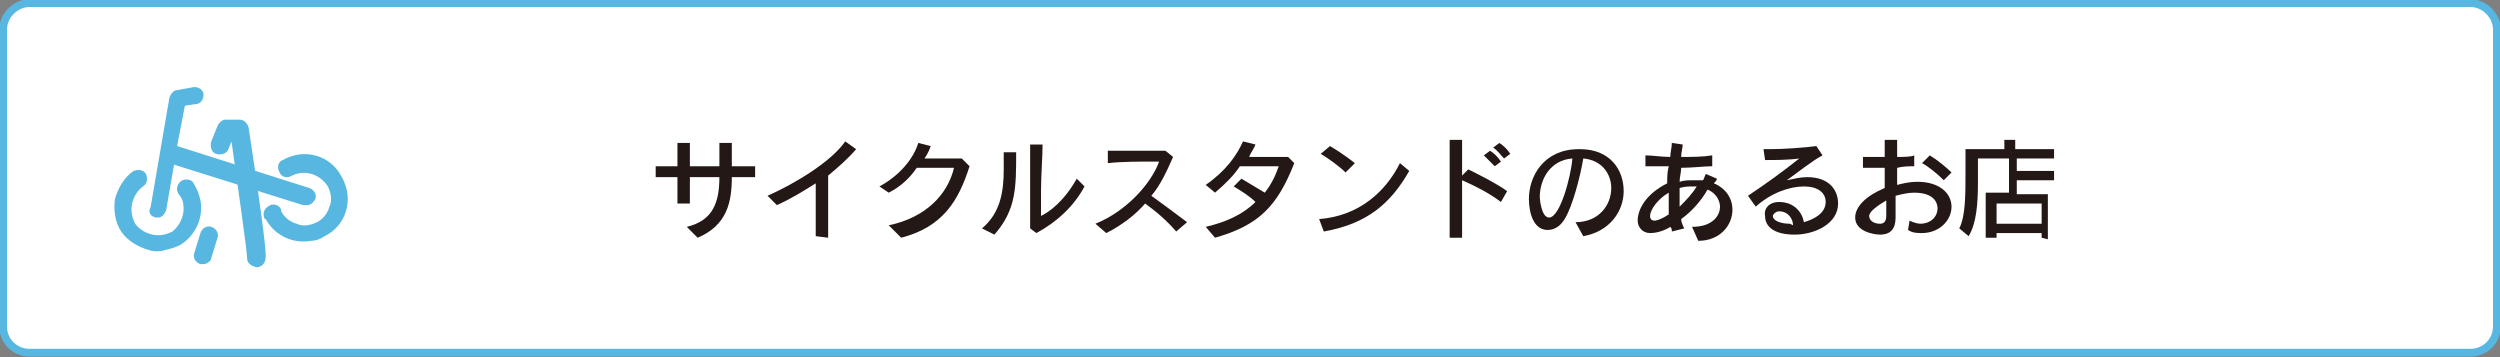 <?xml version="1.0" encoding="utf-8"?>
<!-- Generator: Adobe Illustrator 25.4.8, SVG Export Plug-In . SVG Version: 6.00 Build 0)  -->
<svg version="1.1" id="レイヤー_1" xmlns="http://www.w3.org/2000/svg" xmlns:xlink="http://www.w3.org/1999/xlink" x="0px"
	 y="0px" viewBox="0 0 160.9 23" style="enable-background:new 0 0 160.9 23;" xml:space="preserve">
<rect x="0" y="0" width="160.9" height="23" fill="#808080" stroke="none"/>
<style type="text/css">
	.st0{fill:#FFFFFF;stroke:#57B7E1;stroke-width:0.5;stroke-miterlimit:10;}
	.st1{fill:#231815;}
	.st2{fill:#57B7E1;}
</style>
<path class="st0" d="M159,22.7H1.9C1,22.7,0.2,22,0.2,21V1.9C0.2,1,1,0.2,1.9,0.2H159c0.9,0,1.7,0.8,1.7,1.7V21
	C160.7,22,159.9,22.7,159,22.7z"/>
<g>
	<path class="st1" d="M44.2,14.6c1.7-0.4,2.1-1.6,2.1-3.2h-1.9c0,0.6,0,1.2,0,1.7h-0.8c0-0.5,0-1.1,0-1.7c-0.6,0-1.1,0-1.4,0v-0.7
		c0.4,0,0.8,0,1.4,0c0-0.6,0-1.1,0-1.5h0.8c0,0.4,0,0.9,0,1.5h1.9c0-0.4,0-0.9,0-1.5h0.8c0,0.6,0,1,0,1.5c0.6,0,1.1,0,1.5,0v0.7
		c-0.4,0-0.9,0-1.5,0c0,1.6-0.3,3.1-2.2,3.9L44.2,14.6z"/>
	<path class="st1" d="M52.5,15.2c0-0.8,0-1.8,0-2.7c0-0.3,0-0.5,0-0.7c-0.8,0.5-1.6,1-2.5,1.4l-0.6-0.6c1.8-0.8,4.1-2.2,5-3.5
		l0.7,0.5c-0.5,0.6-1.2,1.2-1.8,1.7c0,0.6,0,1.3,0,2s0,1.3,0,2L52.5,15.2L52.5,15.2z"/>
	<path class="st1" d="M57.2,14.5c2.4-0.5,3.8-2,4.2-3.7c-0.2,0-0.4,0-0.6,0c-0.6,0-1.2,0-1.8,0c-0.4,0.6-1,1.2-1.8,1.6L56.6,12
		c1.3-0.7,2.2-1.8,2.5-2.8l0.8,0.2c-0.1,0.3-0.2,0.5-0.4,0.8h0.4c0.7,0,1.4,0,2,0l0.5,0.5c-0.7,2.2-1.7,3.9-4.4,4.6L57.2,14.5z"/>
	<path class="st1" d="M63.2,14.7c1.2-1,1.4-2.4,1.4-3.8c0-0.4,0-0.7,0-1.1h0.8c0,2.3,0,3.7-1.4,5.3L63.2,14.7z M66.3,14.7
		c0-0.9,0-1.9,0-2.9c0-0.9,0-1.8,0-2.5h0.8c0,0.8-0.1,2-0.1,3c0,0.7,0,1.3,0,1.6c1-0.5,1.8-1.5,2.3-2.4l0.5,0.5
		c-0.7,1.3-1.8,2.3-3.1,3L66.3,14.7z"/>
	<path class="st1" d="M75.7,14.9c-0.6-0.7-1.3-1.3-2-1.8c-0.6,0.7-1.5,1.4-2.5,1.9l-0.7-0.6c2-0.8,3.6-2.6,4.1-4h-0.4
		c-0.9,0-2,0-2.9,0.1V9.7c0.5,0,1.3,0,2,0c0.6,0,1.3,0,1.7,0l0.5,0.4c-0.4,0.9-0.8,1.8-1.4,2.5c0.7,0.5,1.5,1.1,2.3,1.7L75.7,14.9z"
		/>
	<path class="st1" d="M77.6,14.6c1.3-0.3,2.4-0.8,3.2-1.6c-0.4-0.4-0.9-0.7-1.4-1l0.5-0.5c0.5,0.3,1,0.6,1.5,0.9
		c0.4-0.5,0.7-1.1,0.9-1.7c-0.6,0-1.6,0-2.5,0c-0.4,0.6-0.9,1.1-1.6,1.7l-0.6-0.5c1.3-0.9,2-1.9,2.4-2.8l0.8,0.2
		c-0.1,0.3-0.3,0.5-0.4,0.8H81c0.6,0,1.3,0,1.9,0l0.4,0.4c-1.1,2.8-2.3,4-5.1,4.8L77.6,14.6z"/>
	<path class="st1" d="M90.7,11c-1.2,2.1-2.7,3.4-5.5,3.9l-0.3-0.8c2.6-0.2,4.3-1.8,5.2-3.6L90.7,11z M86.6,11.1
		c-0.4-0.4-1.1-0.9-1.6-1.2l0.6-0.5c0.5,0.3,1.1,0.7,1.6,1.1L86.6,11.1z"/>
	<path class="st1" d="M93.3,15.3c0-1.1,0-3,0-4.6c0-0.6,0-1.2,0-1.7h0.8c0,0.6,0,1.4,0,2.3l0.4-0.4c0.8,0.4,1.8,0.9,2.5,1.4L96.6,13
		c-0.8-0.6-1.6-1-2.5-1.4v0.9c0,1,0,2.1,0,2.8H93.3z M96.2,10.7c-0.2-0.2-0.5-0.5-0.7-0.7l0.4-0.3c0.3,0.2,0.5,0.4,0.7,0.7
		L96.2,10.7z M96.8,10.2c-0.2-0.2-0.4-0.5-0.7-0.7l0.4-0.3c0.3,0.2,0.5,0.4,0.7,0.7L96.8,10.2z"/>
	<path class="st1" d="M101.4,14.3c1.5,0,2.3-1.1,2.3-2.2c0-0.9-0.6-1.8-1.8-1.9c-0.2,1.2-0.7,3.1-1.2,3.9c-0.3,0.5-0.7,0.7-1.1,0.7
		c-0.9,0-1.2-1.1-1.2-2c0-1.5,1-3.2,3.2-3.2h0.1c1.9,0,2.8,1.3,2.8,2.7c0,1.3-0.9,2.6-2.6,2.9L101.4,14.3z M99.1,12.7
		c0,0.1,0.1,1.3,0.6,1.3c0.7,0,1.4-2.6,1.5-3.8C99.8,10.3,99.1,11.5,99.1,12.7z"/>
	<path class="st1" d="M108.9,14.6L108.9,14.6c1.3,0,1.8-0.7,1.8-1.3c0-0.2-0.1-0.8-0.8-1.1c-0.4,0.7-1,1.4-1.7,1.9
		c0,0.2,0.1,0.4,0.2,0.6l-0.8,0.2c0-0.1,0-0.2-0.1-0.3c-0.3,0.2-0.8,0.4-1.3,0.4s-0.8-0.4-0.8-0.8c0-0.7,0.5-1.7,1.9-2.4
		c0-0.4,0-0.7,0.1-1.1H107c-0.4,0-0.8,0-1.1,0V10c0.5,0,1,0.1,1.6,0.1c0-0.3,0.1-0.6,0.1-0.9l0.7,0.1c0,0.2-0.1,0.5-0.1,0.8
		c0.7,0,1.4,0,2-0.1v0.7c-0.5,0-1.3,0.1-2,0.1c0,0.3-0.1,0.6-0.1,0.9c0.3-0.1,0.6-0.1,0.9-0.1c0.2,0,0.4,0,0.6,0
		c0.1-0.1,0.1-0.3,0.2-0.4l0.7,0.3c0,0.1-0.1,0.2-0.2,0.3c0.3,0.1,1.2,0.6,1.2,1.7c0,1-0.8,2-2.2,2L108.9,14.6z M107.4,12.4
		c-0.7,0.4-1.2,1.1-1.2,1.5c0,0.2,0.1,0.3,0.3,0.3c0,0,0.3,0,0.9-0.4C107.4,13.4,107.4,12.9,107.4,12.4z M109,12
		c-0.3,0-0.6,0-0.9,0.1c0,0.4,0,0.8,0,1.2c0.4-0.4,0.8-0.8,1.1-1.3C109.2,12,109.1,12,109,12z"/>
	<path class="st1" d="M114.5,13c1,0,1.5,0.7,1.6,1.3c0.7-0.2,1.4-0.6,1.4-1.3c0-0.6-0.5-1-1.4-1s-2.1,0.4-3.1,1.3l-0.5-0.7
		c1.2-0.8,2.3-1.6,3.3-2.4c-0.7,0.1-1.6,0.1-2.2,0.1l-0.1-0.7c0.1,0,0.2,0,0.4,0c0.9,0,2.3-0.1,3-0.2l0.4,0.6
		c-0.6,0.3-1.6,1.1-2.3,1.6c0.5-0.1,0.9-0.2,1.3-0.2c1.5,0,2,0.9,2,1.7c0,1.3-1.5,2-2.8,2s-1.9-0.5-1.9-1.2
		C113.5,13.5,113.8,13,114.5,13L114.5,13z M115.4,14.5c0-0.4-0.3-0.9-0.9-0.9l0,0c-0.2,0-0.4,0.2-0.4,0.3c0,0.3,0.5,0.5,1.1,0.5
		L115.4,14.5L115.4,14.5z"/>
	<path class="st1" d="M122.9,14.2c0.2,0.1,0.5,0.2,0.7,0.2c0.6,0,1.1-0.4,1.1-1c0-0.1,0-1-1.5-1c-0.4,0-0.8,0.1-1.2,0.2
		c0,0.5,0,0.9,0,1.3V14c0,0.7-0.3,1.1-1,1.1c-0.4,0-1.6-0.2-1.6-1.1c0-0.7,0.7-1.4,1.9-1.9v-1.3c-0.2,0-0.4,0-0.7,0
		c-0.3,0-0.5,0-0.7,0v-0.7c0.3,0,0.7,0,1.1,0h0.3c0-0.4,0-0.8,0-1.1h0.8c0,0.3,0,0.7,0,1.1c0.4,0,0.9,0,1.1-0.1v0.7
		c-0.3,0-0.7,0-1.1,0.1c0,0.4,0,0.7,0,1.1c0.4-0.1,0.8-0.2,1.3-0.2c1.5,0,2.2,0.8,2.2,1.6c0,0.9-0.8,1.7-1.9,1.7
		c-0.3,0-0.6,0-0.9-0.2L122.9,14.2z M121.4,13.9c0-0.3,0-0.6,0-1c-0.5,0.3-1.1,0.7-1.1,1s0.3,0.5,0.7,0.5
		C121.2,14.4,121.4,14.3,121.4,13.9L121.4,13.9z M125.1,11.6c-0.4-0.4-1-0.9-1.4-1.1l0.5-0.5c0.5,0.3,1.1,0.8,1.4,1.1L125.1,11.6z"
		/>
	<path class="st1" d="M131.4,15.3V15h-2.9v0.3h-0.7v-2.9h1.5v-2.2h-2v0.6c0,0.4,0,0.7,0,1c0,1.3-0.1,2.6-0.6,3.4l-0.6-0.5
		c0.4-0.8,0.4-2.1,0.4-3.7V9.6h2.5V9h0.7v0.6h2.5v0.6h-2.4V11h2.4v0.6h-2.4v0.9h2v2.9L131.4,15.3L131.4,15.3z M131.4,13.1h-2.9v1.3
		h2.9V13.1z"/>
</g>
<g>
	<g>
		<g>
			<path class="st2" d="M11.6,11.7c-0.2,0.2-0.3,0.5-0.1,0.8c0.2,0.2,0.3,0.5,0.3,0.7c0.1,0.6-0.2,1.3-0.7,1.7
				c-0.4,0.2-0.8,0.3-1.3,0.2C9.4,15,9,14.8,8.7,14.4c-0.2-0.4-0.3-0.8-0.2-1.3c0.1-0.4,0.3-0.8,0.7-1.1c0.3-0.2,0.3-0.5,0.2-0.8
				c-0.2-0.3-0.5-0.3-0.8-0.2c-0.6,0.4-1,1.1-1.2,1.8c-0.1,0.7,0,1.5,0.4,2.1s1.1,1,1.8,1.2c0.3,0.1,0.7,0.1,1,0
				c0.4-0.1,0.8-0.2,1.1-0.4c0.9-0.6,1.4-1.7,1.2-2.8c-0.1-0.5-0.3-0.9-0.5-1.2C12.2,11.5,11.8,11.5,11.6,11.7z"/>
			<path class="st2" d="M10,14c0.1,0,0.1,0,0.2,0c0.2,0,0.4-0.2,0.5-0.5l0.5-2.9l8.3,2.6c0.1,0,0.2,0,0.3,0c0.2,0,0.4-0.2,0.5-0.4
				c0.1-0.3-0.1-0.6-0.4-0.7l-8.5-2.7l0.5-2.6l0.7-0.1c0.3,0,0.5-0.3,0.5-0.6s-0.3-0.5-0.6-0.5l-1.1,0.2c-0.2,0-0.4,0.2-0.5,0.5
				l-1.2,7C9.5,13.7,9.7,13.9,10,14z"/>
			<path class="st2" d="M22,11.4c-0.7-1.4-2.4-1.9-3.8-1.1c-0.3,0.1-0.4,0.5-0.2,0.8c0.1,0.3,0.5,0.4,0.8,0.2
				c0.8-0.4,1.8-0.1,2.3,0.7c0.2,0.4,0.3,0.9,0.1,1.3c-0.1,0.4-0.4,0.8-0.8,1s-0.9,0.3-1.3,0.1c-0.4-0.1-0.8-0.4-1-0.8v-0.1
				c-0.1-0.3-0.5-0.4-0.7-0.3C17,13.4,16.9,13.7,17,14c0,0,0,0.1,0.1,0.1c0.6,1.1,1.8,1.6,2.9,1.4c0.3,0,0.6-0.1,0.9-0.3
				C22.3,14.5,22.8,12.8,22,11.4z"/>
		</g>
	</g>
	<path class="st2" d="M16.5,17.2L16.5,17.2c-0.4-0.1-0.6-0.3-0.6-0.6c0-0.5-0.6-4.6-1-7.5l-0.2,0.5c-0.1,0.3-0.5,0.4-0.8,0.3
		c-0.3-0.1-0.4-0.5-0.3-0.8l0.4-1c0.1-0.2,0.3-0.4,0.5-0.4h0.9c0.3,0,0.5,0.2,0.6,0.5c1.2,7.9,1.1,8.2,1.1,8.3
		C17.1,17,16.8,17.2,16.5,17.2z"/>
	<path class="st2" d="M13.1,17c-0.1,0-0.1,0-0.2,0c-0.3-0.1-0.5-0.4-0.4-0.7l0.4-1.3c0.1-0.3,0.4-0.5,0.7-0.4s0.5,0.4,0.4,0.7
		l-0.4,1.3C13.6,16.8,13.3,17,13.1,17z"/>
</g>
</svg>
